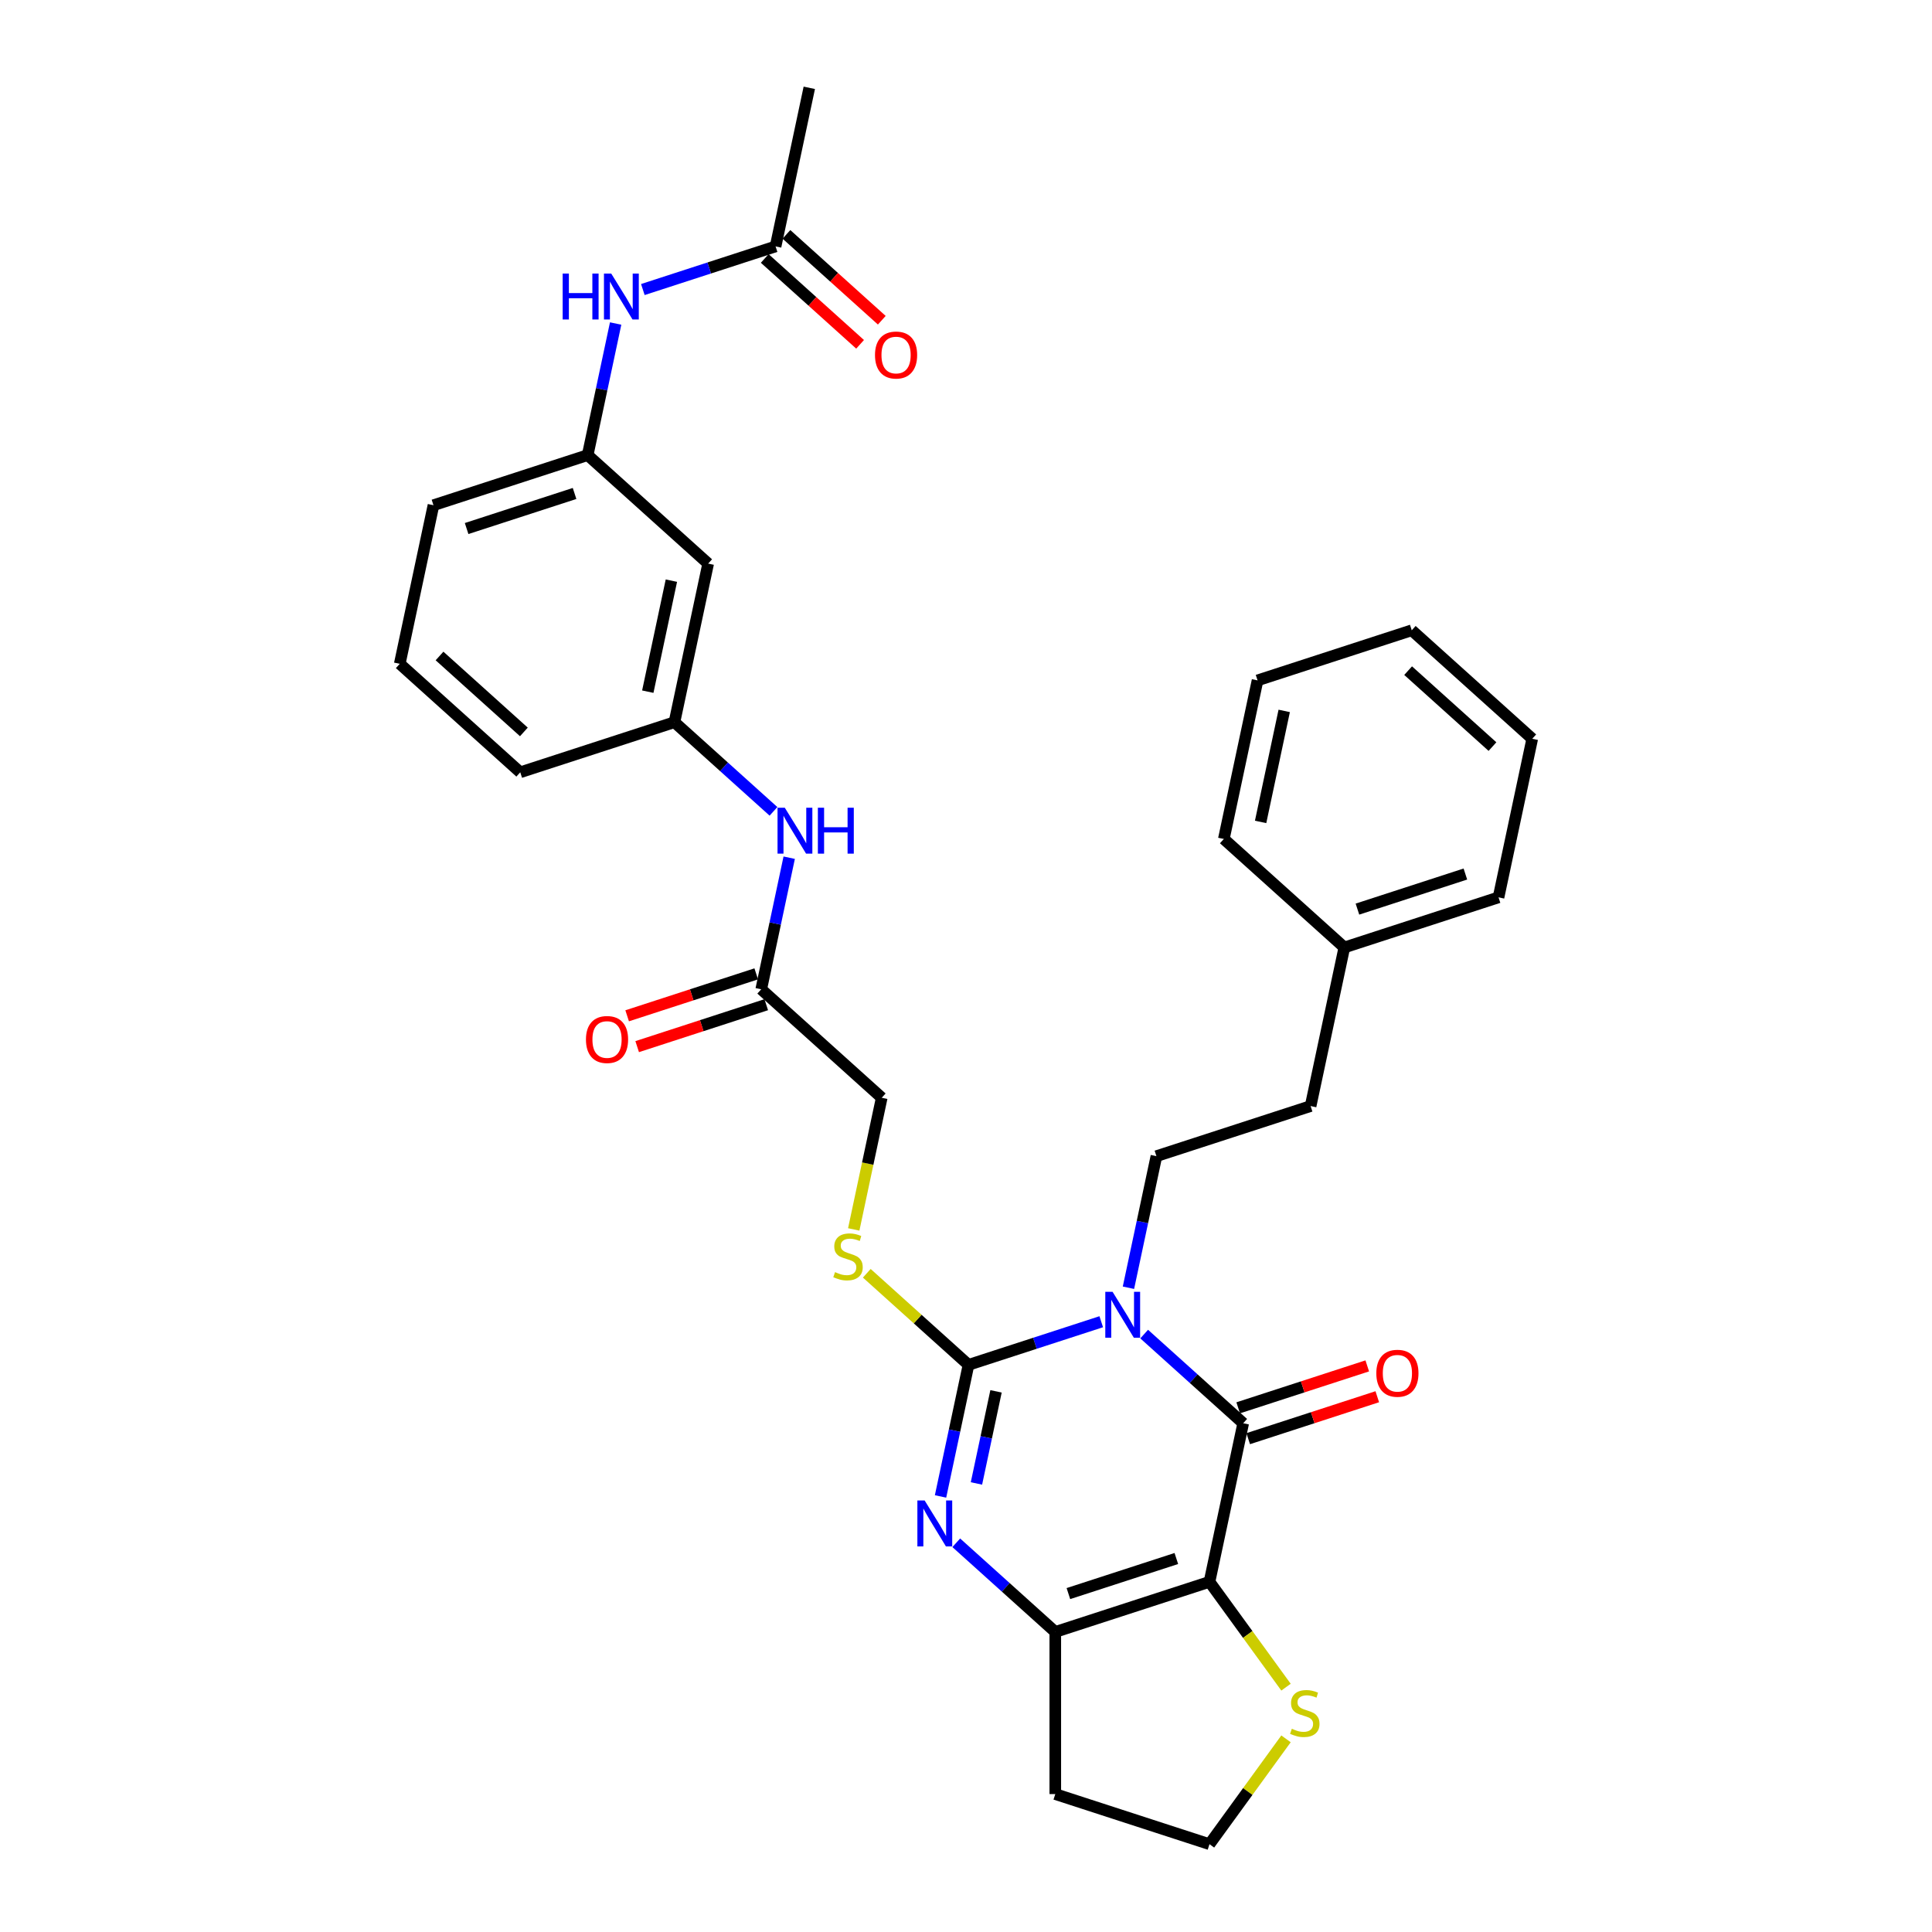 <?xml version='1.0' encoding='iso-8859-1'?>
<svg version='1.1' baseProfile='full'
              xmlns='http://www.w3.org/2000/svg'
                      xmlns:rdkit='http://www.rdkit.org/xml'
                      xmlns:xlink='http://www.w3.org/1999/xlink'
                  xml:space='preserve'
width='1000px' height='1000px' viewBox='0 0 1000 1000'>
<!-- END OF HEADER -->
<rect style='opacity:1.0;fill:#FFFFFF;stroke:none' width='1000' height='1000' x='0' y='0'> </rect>
<path class='bond-0' d='M 570,684.124 L 535.649,695.286' style='fill:none;fill-rule:evenodd;stroke:#0000FF;stroke-width:6px;stroke-linecap:butt;stroke-linejoin:miter;stroke-opacity:1' />
<path class='bond-0' d='M 535.649,695.286 L 501.297,706.447' style='fill:none;fill-rule:evenodd;stroke:#000000;stroke-width:6px;stroke-linecap:butt;stroke-linejoin:miter;stroke-opacity:1' />
<path class='bond-2' d='M 592.223,690.519 L 617.85,713.594' style='fill:none;fill-rule:evenodd;stroke:#0000FF;stroke-width:6px;stroke-linecap:butt;stroke-linejoin:miter;stroke-opacity:1' />
<path class='bond-2' d='M 617.85,713.594 L 643.478,736.669' style='fill:none;fill-rule:evenodd;stroke:#000000;stroke-width:6px;stroke-linecap:butt;stroke-linejoin:miter;stroke-opacity:1' />
<path class='bond-5' d='M 584.083,666.533 L 591.322,632.479' style='fill:none;fill-rule:evenodd;stroke:#0000FF;stroke-width:6px;stroke-linecap:butt;stroke-linejoin:miter;stroke-opacity:1' />
<path class='bond-5' d='M 591.322,632.479 L 598.56,598.426' style='fill:none;fill-rule:evenodd;stroke:#000000;stroke-width:6px;stroke-linecap:butt;stroke-linejoin:miter;stroke-opacity:1' />
<path class='bond-3' d='M 501.297,706.447 L 494.059,740.501' style='fill:none;fill-rule:evenodd;stroke:#000000;stroke-width:6px;stroke-linecap:butt;stroke-linejoin:miter;stroke-opacity:1' />
<path class='bond-3' d='M 494.059,740.501 L 486.82,774.554' style='fill:none;fill-rule:evenodd;stroke:#0000FF;stroke-width:6px;stroke-linecap:butt;stroke-linejoin:miter;stroke-opacity:1' />
<path class='bond-3' d='M 515.543,720.153 L 510.476,743.99' style='fill:none;fill-rule:evenodd;stroke:#000000;stroke-width:6px;stroke-linecap:butt;stroke-linejoin:miter;stroke-opacity:1' />
<path class='bond-3' d='M 510.476,743.99 L 505.409,767.828' style='fill:none;fill-rule:evenodd;stroke:#0000FF;stroke-width:6px;stroke-linecap:butt;stroke-linejoin:miter;stroke-opacity:1' />
<path class='bond-7' d='M 501.297,706.447 L 474.973,682.745' style='fill:none;fill-rule:evenodd;stroke:#000000;stroke-width:6px;stroke-linecap:butt;stroke-linejoin:miter;stroke-opacity:1' />
<path class='bond-7' d='M 474.973,682.745 L 448.649,659.043' style='fill:none;fill-rule:evenodd;stroke:#CCCC00;stroke-width:6px;stroke-linecap:butt;stroke-linejoin:miter;stroke-opacity:1' />
<path class='bond-1' d='M 626.029,818.757 L 643.478,736.669' style='fill:none;fill-rule:evenodd;stroke:#000000;stroke-width:6px;stroke-linecap:butt;stroke-linejoin:miter;stroke-opacity:1' />
<path class='bond-4' d='M 626.029,818.757 L 546.215,844.69' style='fill:none;fill-rule:evenodd;stroke:#000000;stroke-width:6px;stroke-linecap:butt;stroke-linejoin:miter;stroke-opacity:1' />
<path class='bond-4' d='M 608.87,806.684 L 553,824.837' style='fill:none;fill-rule:evenodd;stroke:#000000;stroke-width:6px;stroke-linecap:butt;stroke-linejoin:miter;stroke-opacity:1' />
<path class='bond-6' d='M 626.029,818.757 L 645.834,846.016' style='fill:none;fill-rule:evenodd;stroke:#000000;stroke-width:6px;stroke-linecap:butt;stroke-linejoin:miter;stroke-opacity:1' />
<path class='bond-6' d='M 645.834,846.016 L 665.639,873.275' style='fill:none;fill-rule:evenodd;stroke:#CCCC00;stroke-width:6px;stroke-linecap:butt;stroke-linejoin:miter;stroke-opacity:1' />
<path class='bond-9' d='M 646.071,744.65 L 679.474,733.797' style='fill:none;fill-rule:evenodd;stroke:#000000;stroke-width:6px;stroke-linecap:butt;stroke-linejoin:miter;stroke-opacity:1' />
<path class='bond-9' d='M 679.474,733.797 L 712.878,722.943' style='fill:none;fill-rule:evenodd;stroke:#FF0000;stroke-width:6px;stroke-linecap:butt;stroke-linejoin:miter;stroke-opacity:1' />
<path class='bond-9' d='M 640.884,728.687 L 674.288,717.834' style='fill:none;fill-rule:evenodd;stroke:#000000;stroke-width:6px;stroke-linecap:butt;stroke-linejoin:miter;stroke-opacity:1' />
<path class='bond-9' d='M 674.288,717.834 L 707.691,706.981' style='fill:none;fill-rule:evenodd;stroke:#FF0000;stroke-width:6px;stroke-linecap:butt;stroke-linejoin:miter;stroke-opacity:1' />
<path class='bond-32' d='M 494.96,798.54 L 520.587,821.615' style='fill:none;fill-rule:evenodd;stroke:#0000FF;stroke-width:6px;stroke-linecap:butt;stroke-linejoin:miter;stroke-opacity:1' />
<path class='bond-32' d='M 520.587,821.615 L 546.215,844.69' style='fill:none;fill-rule:evenodd;stroke:#000000;stroke-width:6px;stroke-linecap:butt;stroke-linejoin:miter;stroke-opacity:1' />
<path class='bond-16' d='M 546.215,844.69 L 546.215,928.612' style='fill:none;fill-rule:evenodd;stroke:#000000;stroke-width:6px;stroke-linecap:butt;stroke-linejoin:miter;stroke-opacity:1' />
<path class='bond-21' d='M 598.56,598.426 L 678.374,572.493' style='fill:none;fill-rule:evenodd;stroke:#000000;stroke-width:6px;stroke-linecap:butt;stroke-linejoin:miter;stroke-opacity:1' />
<path class='bond-20' d='M 665.639,900.027 L 645.834,927.286' style='fill:none;fill-rule:evenodd;stroke:#CCCC00;stroke-width:6px;stroke-linecap:butt;stroke-linejoin:miter;stroke-opacity:1' />
<path class='bond-20' d='M 645.834,927.286 L 626.029,954.545' style='fill:none;fill-rule:evenodd;stroke:#000000;stroke-width:6px;stroke-linecap:butt;stroke-linejoin:miter;stroke-opacity:1' />
<path class='bond-19' d='M 441.895,636.345 L 449.137,602.275' style='fill:none;fill-rule:evenodd;stroke:#CCCC00;stroke-width:6px;stroke-linecap:butt;stroke-linejoin:miter;stroke-opacity:1' />
<path class='bond-19' d='M 449.137,602.275 L 456.379,568.204' style='fill:none;fill-rule:evenodd;stroke:#000000;stroke-width:6px;stroke-linecap:butt;stroke-linejoin:miter;stroke-opacity:1' />
<path class='bond-8' d='M 394.013,512.05 L 456.379,568.204' style='fill:none;fill-rule:evenodd;stroke:#000000;stroke-width:6px;stroke-linecap:butt;stroke-linejoin:miter;stroke-opacity:1' />
<path class='bond-11' d='M 394.013,512.05 L 401.251,477.996' style='fill:none;fill-rule:evenodd;stroke:#000000;stroke-width:6px;stroke-linecap:butt;stroke-linejoin:miter;stroke-opacity:1' />
<path class='bond-11' d='M 401.251,477.996 L 408.489,443.943' style='fill:none;fill-rule:evenodd;stroke:#0000FF;stroke-width:6px;stroke-linecap:butt;stroke-linejoin:miter;stroke-opacity:1' />
<path class='bond-17' d='M 391.42,504.068 L 358.016,514.922' style='fill:none;fill-rule:evenodd;stroke:#000000;stroke-width:6px;stroke-linecap:butt;stroke-linejoin:miter;stroke-opacity:1' />
<path class='bond-17' d='M 358.016,514.922 L 324.613,525.775' style='fill:none;fill-rule:evenodd;stroke:#FF0000;stroke-width:6px;stroke-linecap:butt;stroke-linejoin:miter;stroke-opacity:1' />
<path class='bond-17' d='M 396.606,520.031 L 363.203,530.885' style='fill:none;fill-rule:evenodd;stroke:#000000;stroke-width:6px;stroke-linecap:butt;stroke-linejoin:miter;stroke-opacity:1' />
<path class='bond-17' d='M 363.203,530.885 L 329.8,541.738' style='fill:none;fill-rule:evenodd;stroke:#FF0000;stroke-width:6px;stroke-linecap:butt;stroke-linejoin:miter;stroke-opacity:1' />
<path class='bond-10' d='M 401.44,127.543 L 367.089,138.704' style='fill:none;fill-rule:evenodd;stroke:#000000;stroke-width:6px;stroke-linecap:butt;stroke-linejoin:miter;stroke-opacity:1' />
<path class='bond-10' d='M 367.089,138.704 L 332.737,149.866' style='fill:none;fill-rule:evenodd;stroke:#0000FF;stroke-width:6px;stroke-linecap:butt;stroke-linejoin:miter;stroke-opacity:1' />
<path class='bond-18' d='M 395.825,133.779 L 420.504,156' style='fill:none;fill-rule:evenodd;stroke:#000000;stroke-width:6px;stroke-linecap:butt;stroke-linejoin:miter;stroke-opacity:1' />
<path class='bond-18' d='M 420.504,156 L 445.183,178.222' style='fill:none;fill-rule:evenodd;stroke:#FF0000;stroke-width:6px;stroke-linecap:butt;stroke-linejoin:miter;stroke-opacity:1' />
<path class='bond-18' d='M 407.056,121.306 L 431.735,143.527' style='fill:none;fill-rule:evenodd;stroke:#000000;stroke-width:6px;stroke-linecap:butt;stroke-linejoin:miter;stroke-opacity:1' />
<path class='bond-18' d='M 431.735,143.527 L 456.414,165.748' style='fill:none;fill-rule:evenodd;stroke:#FF0000;stroke-width:6px;stroke-linecap:butt;stroke-linejoin:miter;stroke-opacity:1' />
<path class='bond-24' d='M 401.44,127.543 L 418.889,45.455' style='fill:none;fill-rule:evenodd;stroke:#000000;stroke-width:6px;stroke-linecap:butt;stroke-linejoin:miter;stroke-opacity:1' />
<path class='bond-14' d='M 400.35,419.957 L 374.723,396.882' style='fill:none;fill-rule:evenodd;stroke:#0000FF;stroke-width:6px;stroke-linecap:butt;stroke-linejoin:miter;stroke-opacity:1' />
<path class='bond-14' d='M 374.723,396.882 L 349.095,373.807' style='fill:none;fill-rule:evenodd;stroke:#000000;stroke-width:6px;stroke-linecap:butt;stroke-linejoin:miter;stroke-opacity:1' />
<path class='bond-12' d='M 318.654,167.457 L 311.416,201.511' style='fill:none;fill-rule:evenodd;stroke:#0000FF;stroke-width:6px;stroke-linecap:butt;stroke-linejoin:miter;stroke-opacity:1' />
<path class='bond-12' d='M 311.416,201.511 L 304.177,235.564' style='fill:none;fill-rule:evenodd;stroke:#000000;stroke-width:6px;stroke-linecap:butt;stroke-linejoin:miter;stroke-opacity:1' />
<path class='bond-13' d='M 366.543,291.719 L 349.095,373.807' style='fill:none;fill-rule:evenodd;stroke:#000000;stroke-width:6px;stroke-linecap:butt;stroke-linejoin:miter;stroke-opacity:1' />
<path class='bond-13' d='M 347.509,300.542 L 335.295,358.004' style='fill:none;fill-rule:evenodd;stroke:#000000;stroke-width:6px;stroke-linecap:butt;stroke-linejoin:miter;stroke-opacity:1' />
<path class='bond-15' d='M 366.543,291.719 L 304.177,235.564' style='fill:none;fill-rule:evenodd;stroke:#000000;stroke-width:6px;stroke-linecap:butt;stroke-linejoin:miter;stroke-opacity:1' />
<path class='bond-25' d='M 349.095,373.807 L 269.281,399.74' style='fill:none;fill-rule:evenodd;stroke:#000000;stroke-width:6px;stroke-linecap:butt;stroke-linejoin:miter;stroke-opacity:1' />
<path class='bond-35' d='M 304.177,235.564 L 224.363,261.497' style='fill:none;fill-rule:evenodd;stroke:#000000;stroke-width:6px;stroke-linecap:butt;stroke-linejoin:miter;stroke-opacity:1' />
<path class='bond-35' d='M 297.392,255.417 L 241.522,273.57' style='fill:none;fill-rule:evenodd;stroke:#000000;stroke-width:6px;stroke-linecap:butt;stroke-linejoin:miter;stroke-opacity:1' />
<path class='bond-33' d='M 546.215,928.612 L 626.029,954.545' style='fill:none;fill-rule:evenodd;stroke:#000000;stroke-width:6px;stroke-linecap:butt;stroke-linejoin:miter;stroke-opacity:1' />
<path class='bond-22' d='M 678.374,572.493 L 695.823,490.405' style='fill:none;fill-rule:evenodd;stroke:#000000;stroke-width:6px;stroke-linecap:butt;stroke-linejoin:miter;stroke-opacity:1' />
<path class='bond-27' d='M 695.823,490.405 L 775.637,464.471' style='fill:none;fill-rule:evenodd;stroke:#000000;stroke-width:6px;stroke-linecap:butt;stroke-linejoin:miter;stroke-opacity:1' />
<path class='bond-27' d='M 702.608,470.552 L 758.478,452.398' style='fill:none;fill-rule:evenodd;stroke:#000000;stroke-width:6px;stroke-linecap:butt;stroke-linejoin:miter;stroke-opacity:1' />
<path class='bond-28' d='M 695.823,490.405 L 633.457,434.25' style='fill:none;fill-rule:evenodd;stroke:#000000;stroke-width:6px;stroke-linecap:butt;stroke-linejoin:miter;stroke-opacity:1' />
<path class='bond-23' d='M 206.914,343.585 L 269.281,399.74' style='fill:none;fill-rule:evenodd;stroke:#000000;stroke-width:6px;stroke-linecap:butt;stroke-linejoin:miter;stroke-opacity:1' />
<path class='bond-23' d='M 227.5,339.535 L 271.157,378.844' style='fill:none;fill-rule:evenodd;stroke:#000000;stroke-width:6px;stroke-linecap:butt;stroke-linejoin:miter;stroke-opacity:1' />
<path class='bond-26' d='M 206.914,343.585 L 224.363,261.497' style='fill:none;fill-rule:evenodd;stroke:#000000;stroke-width:6px;stroke-linecap:butt;stroke-linejoin:miter;stroke-opacity:1' />
<path class='bond-30' d='M 775.637,464.471 L 793.086,382.383' style='fill:none;fill-rule:evenodd;stroke:#000000;stroke-width:6px;stroke-linecap:butt;stroke-linejoin:miter;stroke-opacity:1' />
<path class='bond-29' d='M 633.457,434.25 L 650.905,352.162' style='fill:none;fill-rule:evenodd;stroke:#000000;stroke-width:6px;stroke-linecap:butt;stroke-linejoin:miter;stroke-opacity:1' />
<path class='bond-29' d='M 652.491,425.426 L 664.705,367.965' style='fill:none;fill-rule:evenodd;stroke:#000000;stroke-width:6px;stroke-linecap:butt;stroke-linejoin:miter;stroke-opacity:1' />
<path class='bond-31' d='M 650.905,352.162 L 730.719,326.228' style='fill:none;fill-rule:evenodd;stroke:#000000;stroke-width:6px;stroke-linecap:butt;stroke-linejoin:miter;stroke-opacity:1' />
<path class='bond-34' d='M 793.086,382.383 L 730.719,326.228' style='fill:none;fill-rule:evenodd;stroke:#000000;stroke-width:6px;stroke-linecap:butt;stroke-linejoin:miter;stroke-opacity:1' />
<path class='bond-34' d='M 772.5,386.433 L 728.843,347.125' style='fill:none;fill-rule:evenodd;stroke:#000000;stroke-width:6px;stroke-linecap:butt;stroke-linejoin:miter;stroke-opacity:1' />
<path  class='atom-0' d='M 575.858 668.631
L 583.646 681.219
Q 584.418 682.461, 585.66 684.71
Q 586.902 686.959, 586.969 687.093
L 586.969 668.631
L 590.125 668.631
L 590.125 692.397
L 586.869 692.397
L 578.51 678.634
Q 577.536 677.023, 576.496 675.177
Q 575.489 673.33, 575.187 672.76
L 575.187 692.397
L 572.098 692.397
L 572.098 668.631
L 575.858 668.631
' fill='#0000FF'/>
<path  class='atom-4' d='M 478.595 776.652
L 486.383 789.24
Q 487.155 790.482, 488.397 792.731
Q 489.639 794.981, 489.706 795.115
L 489.706 776.652
L 492.862 776.652
L 492.862 800.419
L 489.606 800.419
L 481.247 786.656
Q 480.273 785.044, 479.233 783.198
Q 478.226 781.352, 477.924 780.781
L 477.924 800.419
L 474.835 800.419
L 474.835 776.652
L 478.595 776.652
' fill='#0000FF'/>
<path  class='atom-7' d='M 668.644 894.808
Q 668.912 894.909, 670.02 895.379
Q 671.128 895.849, 672.336 896.151
Q 673.578 896.42, 674.787 896.42
Q 677.036 896.42, 678.345 895.345
Q 679.654 894.238, 679.654 892.324
Q 679.654 891.015, 678.983 890.209
Q 678.345 889.404, 677.338 888.967
Q 676.331 888.531, 674.652 888.027
Q 672.538 887.39, 671.262 886.785
Q 670.02 886.181, 669.114 884.906
Q 668.241 883.63, 668.241 881.482
Q 668.241 878.494, 670.255 876.648
Q 672.303 874.801, 676.331 874.801
Q 679.084 874.801, 682.205 876.111
L 681.433 878.695
Q 678.58 877.52, 676.432 877.52
Q 674.115 877.52, 672.84 878.494
Q 671.564 879.434, 671.598 881.079
Q 671.598 882.354, 672.235 883.126
Q 672.907 883.899, 673.847 884.335
Q 674.82 884.771, 676.432 885.275
Q 678.58 885.946, 679.856 886.618
Q 681.131 887.289, 682.038 888.665
Q 682.978 890.008, 682.978 892.324
Q 682.978 895.614, 680.762 897.393
Q 678.58 899.139, 674.921 899.139
Q 672.806 899.139, 671.195 898.669
Q 669.617 898.232, 667.737 897.46
L 668.644 894.808
' fill='#CCCC00'/>
<path  class='atom-8' d='M 432.217 658.45
Q 432.486 658.55, 433.593 659.02
Q 434.701 659.49, 435.91 659.793
Q 437.152 660.061, 438.36 660.061
Q 440.609 660.061, 441.918 658.987
Q 443.228 657.879, 443.228 655.966
Q 443.228 654.656, 442.556 653.851
Q 441.918 653.045, 440.911 652.609
Q 439.904 652.172, 438.226 651.669
Q 436.111 651.031, 434.835 650.427
Q 433.593 649.823, 432.687 648.547
Q 431.814 647.271, 431.814 645.123
Q 431.814 642.135, 433.828 640.289
Q 435.876 638.443, 439.904 638.443
Q 442.657 638.443, 445.779 639.752
L 445.007 642.337
Q 442.153 641.162, 440.005 641.162
Q 437.689 641.162, 436.413 642.135
Q 435.137 643.075, 435.171 644.72
Q 435.171 645.996, 435.809 646.768
Q 436.48 647.54, 437.42 647.976
Q 438.394 648.413, 440.005 648.916
Q 442.153 649.588, 443.429 650.259
Q 444.705 650.93, 445.611 652.307
Q 446.551 653.649, 446.551 655.966
Q 446.551 659.255, 444.335 661.035
Q 442.153 662.78, 438.494 662.78
Q 436.38 662.78, 434.768 662.31
Q 433.19 661.874, 431.311 661.102
L 432.217 658.45
' fill='#CCCC00'/>
<path  class='atom-10' d='M 712.382 710.803
Q 712.382 705.096, 715.202 701.907
Q 718.022 698.718, 723.292 698.718
Q 728.562 698.718, 731.382 701.907
Q 734.202 705.096, 734.202 710.803
Q 734.202 716.576, 731.349 719.866
Q 728.495 723.122, 723.292 723.122
Q 718.055 723.122, 715.202 719.866
Q 712.382 716.61, 712.382 710.803
M 723.292 720.437
Q 726.918 720.437, 728.865 718.02
Q 730.845 715.569, 730.845 710.803
Q 730.845 706.137, 728.865 703.787
Q 726.918 701.403, 723.292 701.403
Q 719.667 701.403, 717.686 703.753
Q 715.739 706.103, 715.739 710.803
Q 715.739 715.603, 717.686 718.02
Q 719.667 720.437, 723.292 720.437
' fill='#FF0000'/>
<path  class='atom-12' d='M 406.208 418.078
L 413.996 430.667
Q 414.768 431.909, 416.01 434.158
Q 417.252 436.407, 417.319 436.541
L 417.319 418.078
L 420.474 418.078
L 420.474 441.845
L 417.218 441.845
L 408.86 428.082
Q 407.886 426.47, 406.846 424.624
Q 405.839 422.778, 405.536 422.207
L 405.536 441.845
L 402.448 441.845
L 402.448 418.078
L 406.208 418.078
' fill='#0000FF'/>
<path  class='atom-12' d='M 423.328 418.078
L 426.55 418.078
L 426.55 428.182
L 438.702 428.182
L 438.702 418.078
L 441.925 418.078
L 441.925 441.845
L 438.702 441.845
L 438.702 430.868
L 426.55 430.868
L 426.55 441.845
L 423.328 441.845
L 423.328 418.078
' fill='#0000FF'/>
<path  class='atom-13' d='M 291.229 141.593
L 294.452 141.593
L 294.452 151.697
L 306.604 151.697
L 306.604 141.593
L 309.826 141.593
L 309.826 165.359
L 306.604 165.359
L 306.604 154.382
L 294.452 154.382
L 294.452 165.359
L 291.229 165.359
L 291.229 141.593
' fill='#0000FF'/>
<path  class='atom-13' d='M 316.372 141.593
L 324.16 154.181
Q 324.932 155.423, 326.174 157.672
Q 327.416 159.921, 327.483 160.055
L 327.483 141.593
L 330.639 141.593
L 330.639 165.359
L 327.383 165.359
L 319.024 151.596
Q 318.051 149.985, 317.01 148.139
Q 316.003 146.292, 315.701 145.722
L 315.701 165.359
L 312.612 165.359
L 312.612 141.593
L 316.372 141.593
' fill='#0000FF'/>
<path  class='atom-18' d='M 303.289 538.05
Q 303.289 532.343, 306.108 529.154
Q 308.928 525.965, 314.198 525.965
Q 319.469 525.965, 322.288 529.154
Q 325.108 532.343, 325.108 538.05
Q 325.108 543.824, 322.255 547.114
Q 319.402 550.37, 314.198 550.37
Q 308.962 550.37, 306.108 547.114
Q 303.289 543.858, 303.289 538.05
M 314.198 547.684
Q 317.824 547.684, 319.771 545.267
Q 321.751 542.817, 321.751 538.05
Q 321.751 533.384, 319.771 531.034
Q 317.824 528.651, 314.198 528.651
Q 310.573 528.651, 308.592 531.001
Q 306.645 533.351, 306.645 538.05
Q 306.645 542.851, 308.592 545.267
Q 310.573 547.684, 314.198 547.684
' fill='#FF0000'/>
<path  class='atom-19' d='M 452.897 183.765
Q 452.897 178.058, 455.716 174.869
Q 458.536 171.68, 463.806 171.68
Q 469.077 171.68, 471.896 174.869
Q 474.716 178.058, 474.716 183.765
Q 474.716 189.538, 471.863 192.828
Q 469.01 196.084, 463.806 196.084
Q 458.57 196.084, 455.716 192.828
Q 452.897 189.572, 452.897 183.765
M 463.806 193.399
Q 467.432 193.399, 469.379 190.982
Q 471.359 188.531, 471.359 183.765
Q 471.359 179.098, 469.379 176.749
Q 467.432 174.365, 463.806 174.365
Q 460.181 174.365, 458.2 176.715
Q 456.253 179.065, 456.253 183.765
Q 456.253 188.565, 458.2 190.982
Q 460.181 193.399, 463.806 193.399
' fill='#FF0000'/>
</svg>

